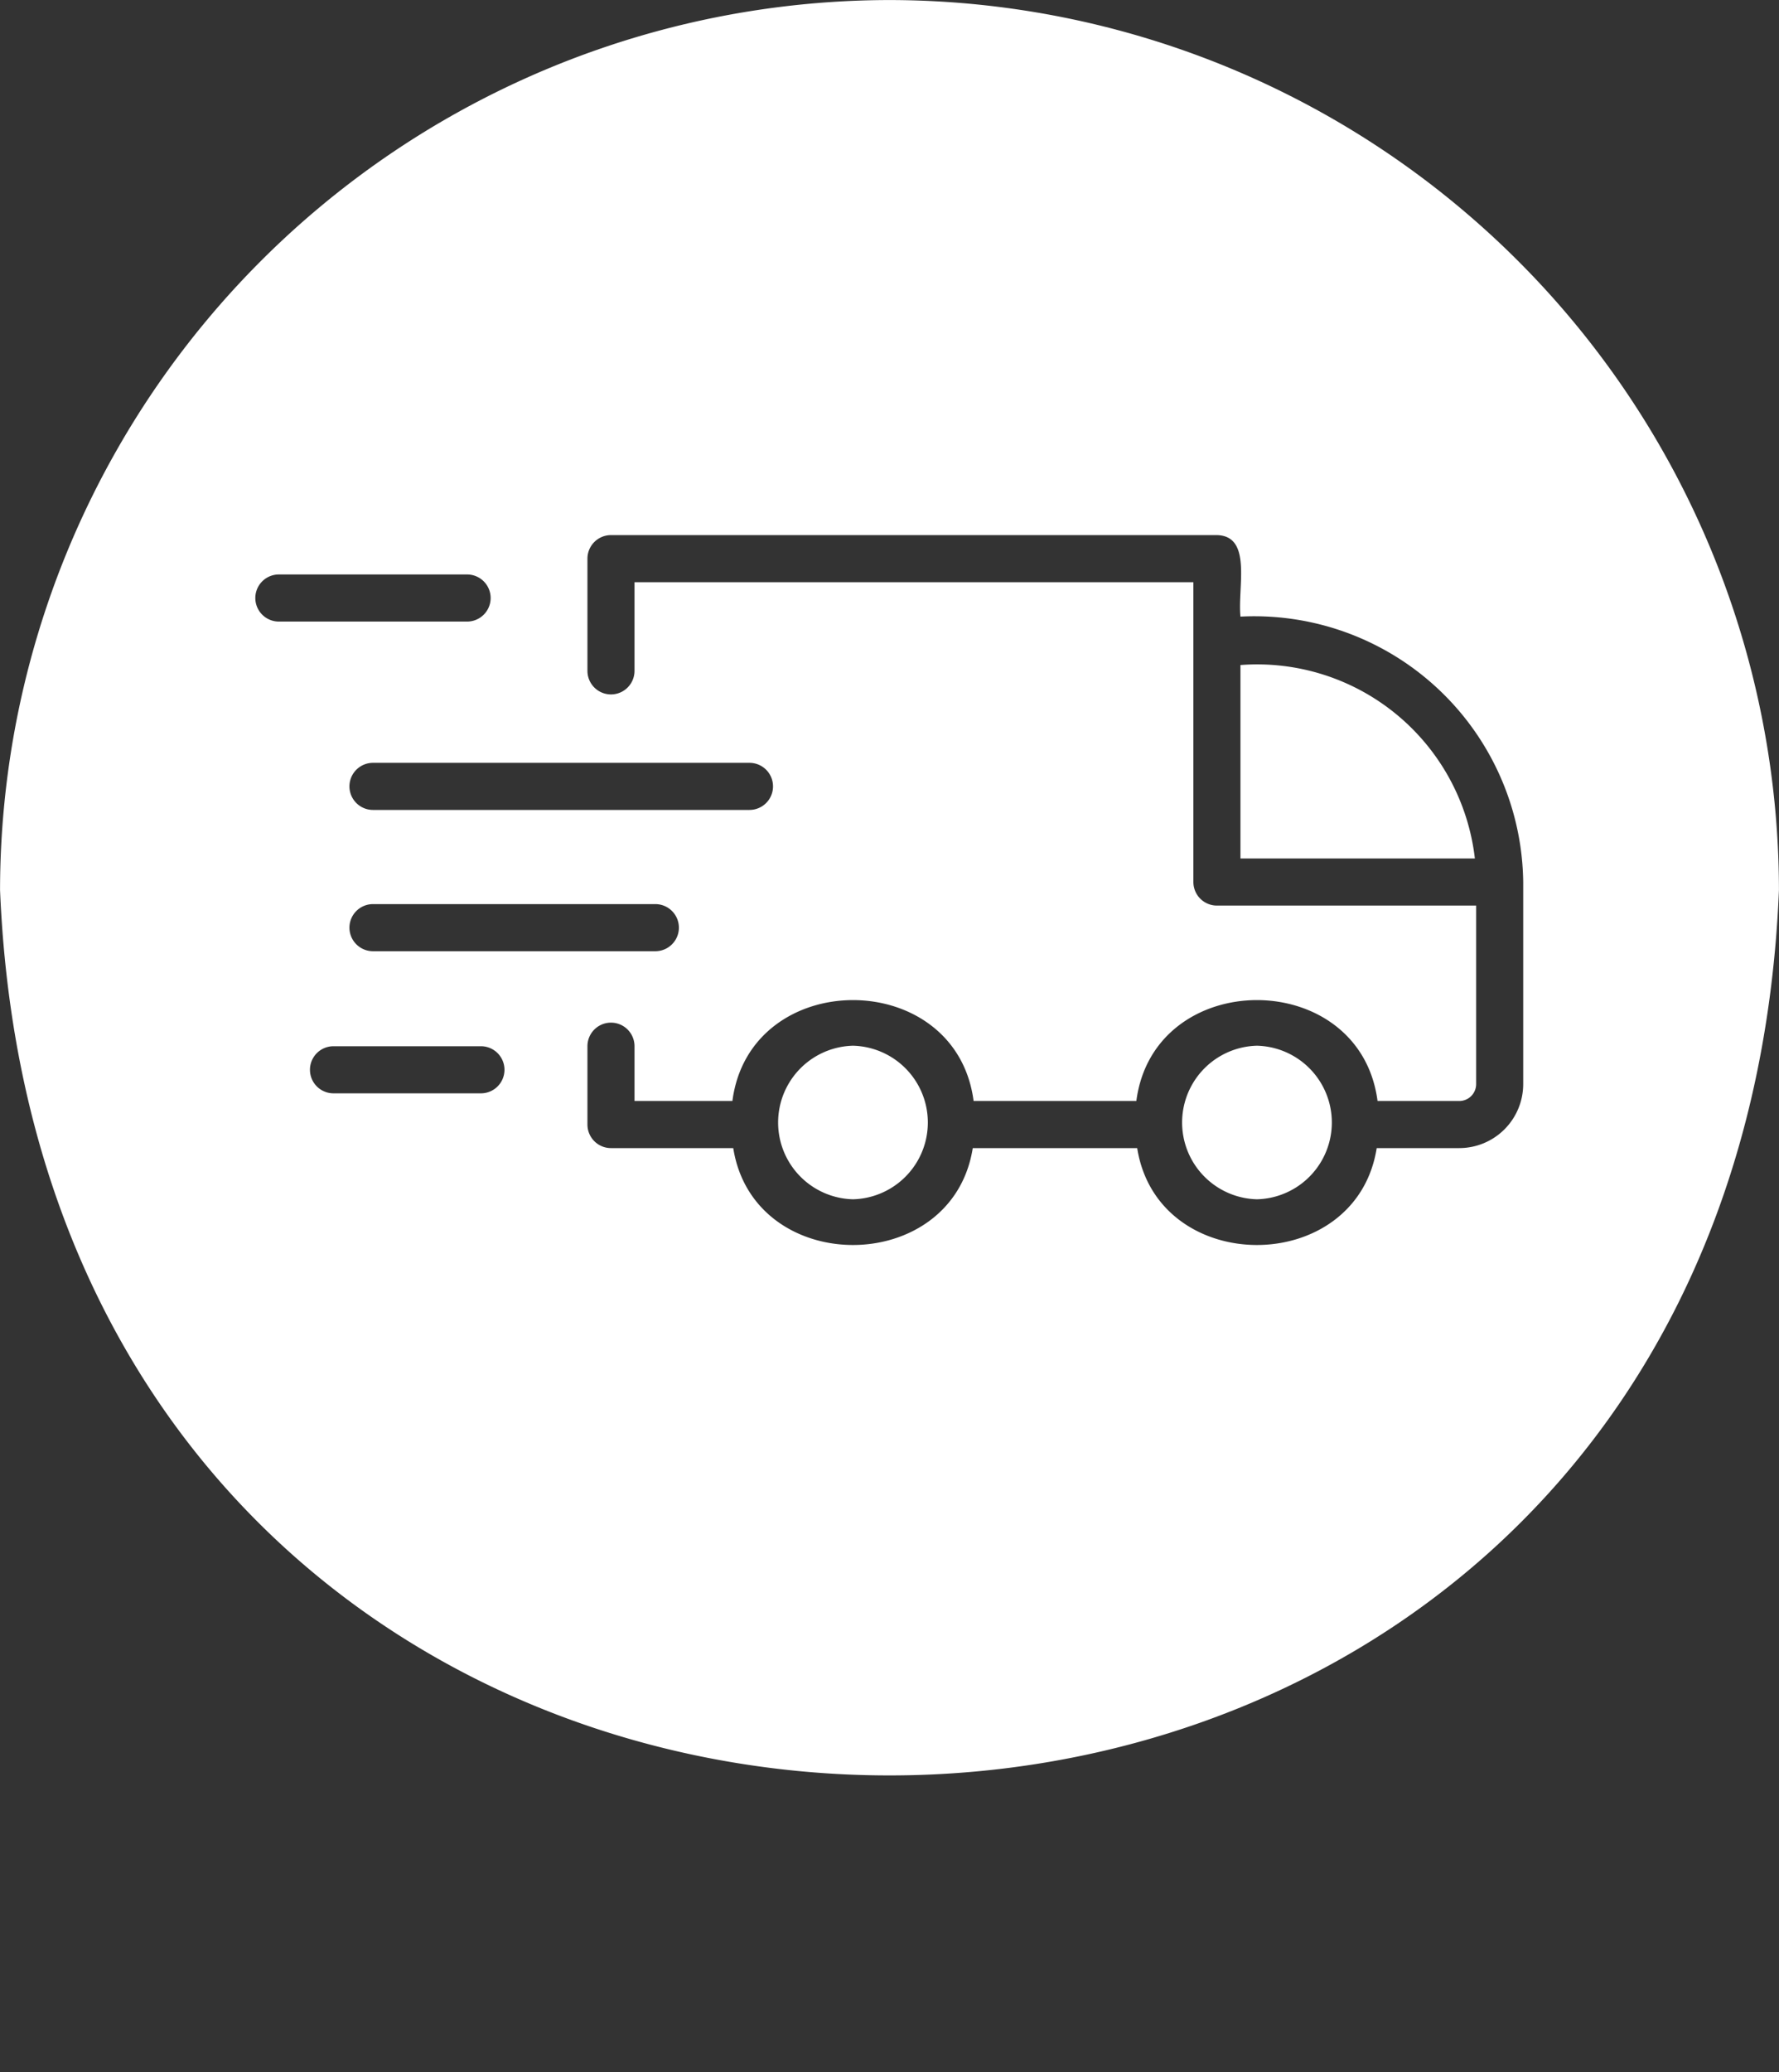 <?xml version="1.0" encoding="UTF-8" standalone="no"?><svg xmlns="http://www.w3.org/2000/svg" xmlns:xlink="http://www.w3.org/1999/xlink" fill="#ffffff" height="44" preserveAspectRatio="xMidYMid meet" version="1" viewBox="5.1 5.1 37.8 44.0" width="37.8" zoomAndPan="magnify"><rect x="5.1" y="5.1" width="37.8" height="44.0" fill="#333333" stroke="none"/><g data-name="delivery" id="change1_1"><path d="M31.457,19.222V23.33h4.981A4.657,4.657,0,0,0,31.457,19.222Z" fill="inherit"/><path d="M23.224,27.306a1.631,1.631,0,0,0,0,3.261A1.631,1.631,0,0,0,23.224,27.306Z" fill="inherit"/><path d="M31.808,27.306a1.631,1.631,0,0,0,0,3.261A1.631,1.631,0,0,0,31.808,27.306Z" fill="inherit"/><path d="M24,5.101A18.92,18.92,0,0,0,5.101,24C6.139,49.072,41.865,49.065,42.899,24A18.92,18.92,0,0,0,24,5.101ZM11.025,17.299H15.025a.5.5,0,0,1,0,1h-4A.5.5,0,0,1,11.025,17.299Zm2,5a.5.5,0,0,1,0-1H21.025a.5.5,0,0,1,0,1Zm6,3h-6a.5.5,0,0,1,0-1H19.025A.5.5,0,0,1,19.025,25.299ZM15.319,28.317H12.186a.5.5,0,0,1,0-1h3.133A.5.5,0,0,1,15.319,28.317Zm20.788,1.163H34.352c-.434,2.742-4.654,2.745-5.089,0H25.769c-.434,2.742-4.654,2.745-5.089,0h-2.598a.5.5,0,0,1-.5-.5V27.316a.5.5,0,0,1,1,0V28.48h2.08c.372-2.856,4.751-2.858,5.125,0h3.458c.372-2.856,4.751-2.858,5.125,0h1.737a.359.359,0,0,0,.358-.358V24.33H30.957a.5.5,0,0,1-.5-.5c0-1.421 0-4.998,0-6.367H18.582V19.346a.5.5,0,0,1-1,0V16.963a.5.5,0,0,1,.5-.5H30.957c.754.018.437,1.101.5,1.731a5.714,5.714,0,0,1,6.008,5.636l0,4.292A1.36,1.36,0,0,1,36.107,29.48Z" fill="inherit"/></g></svg>